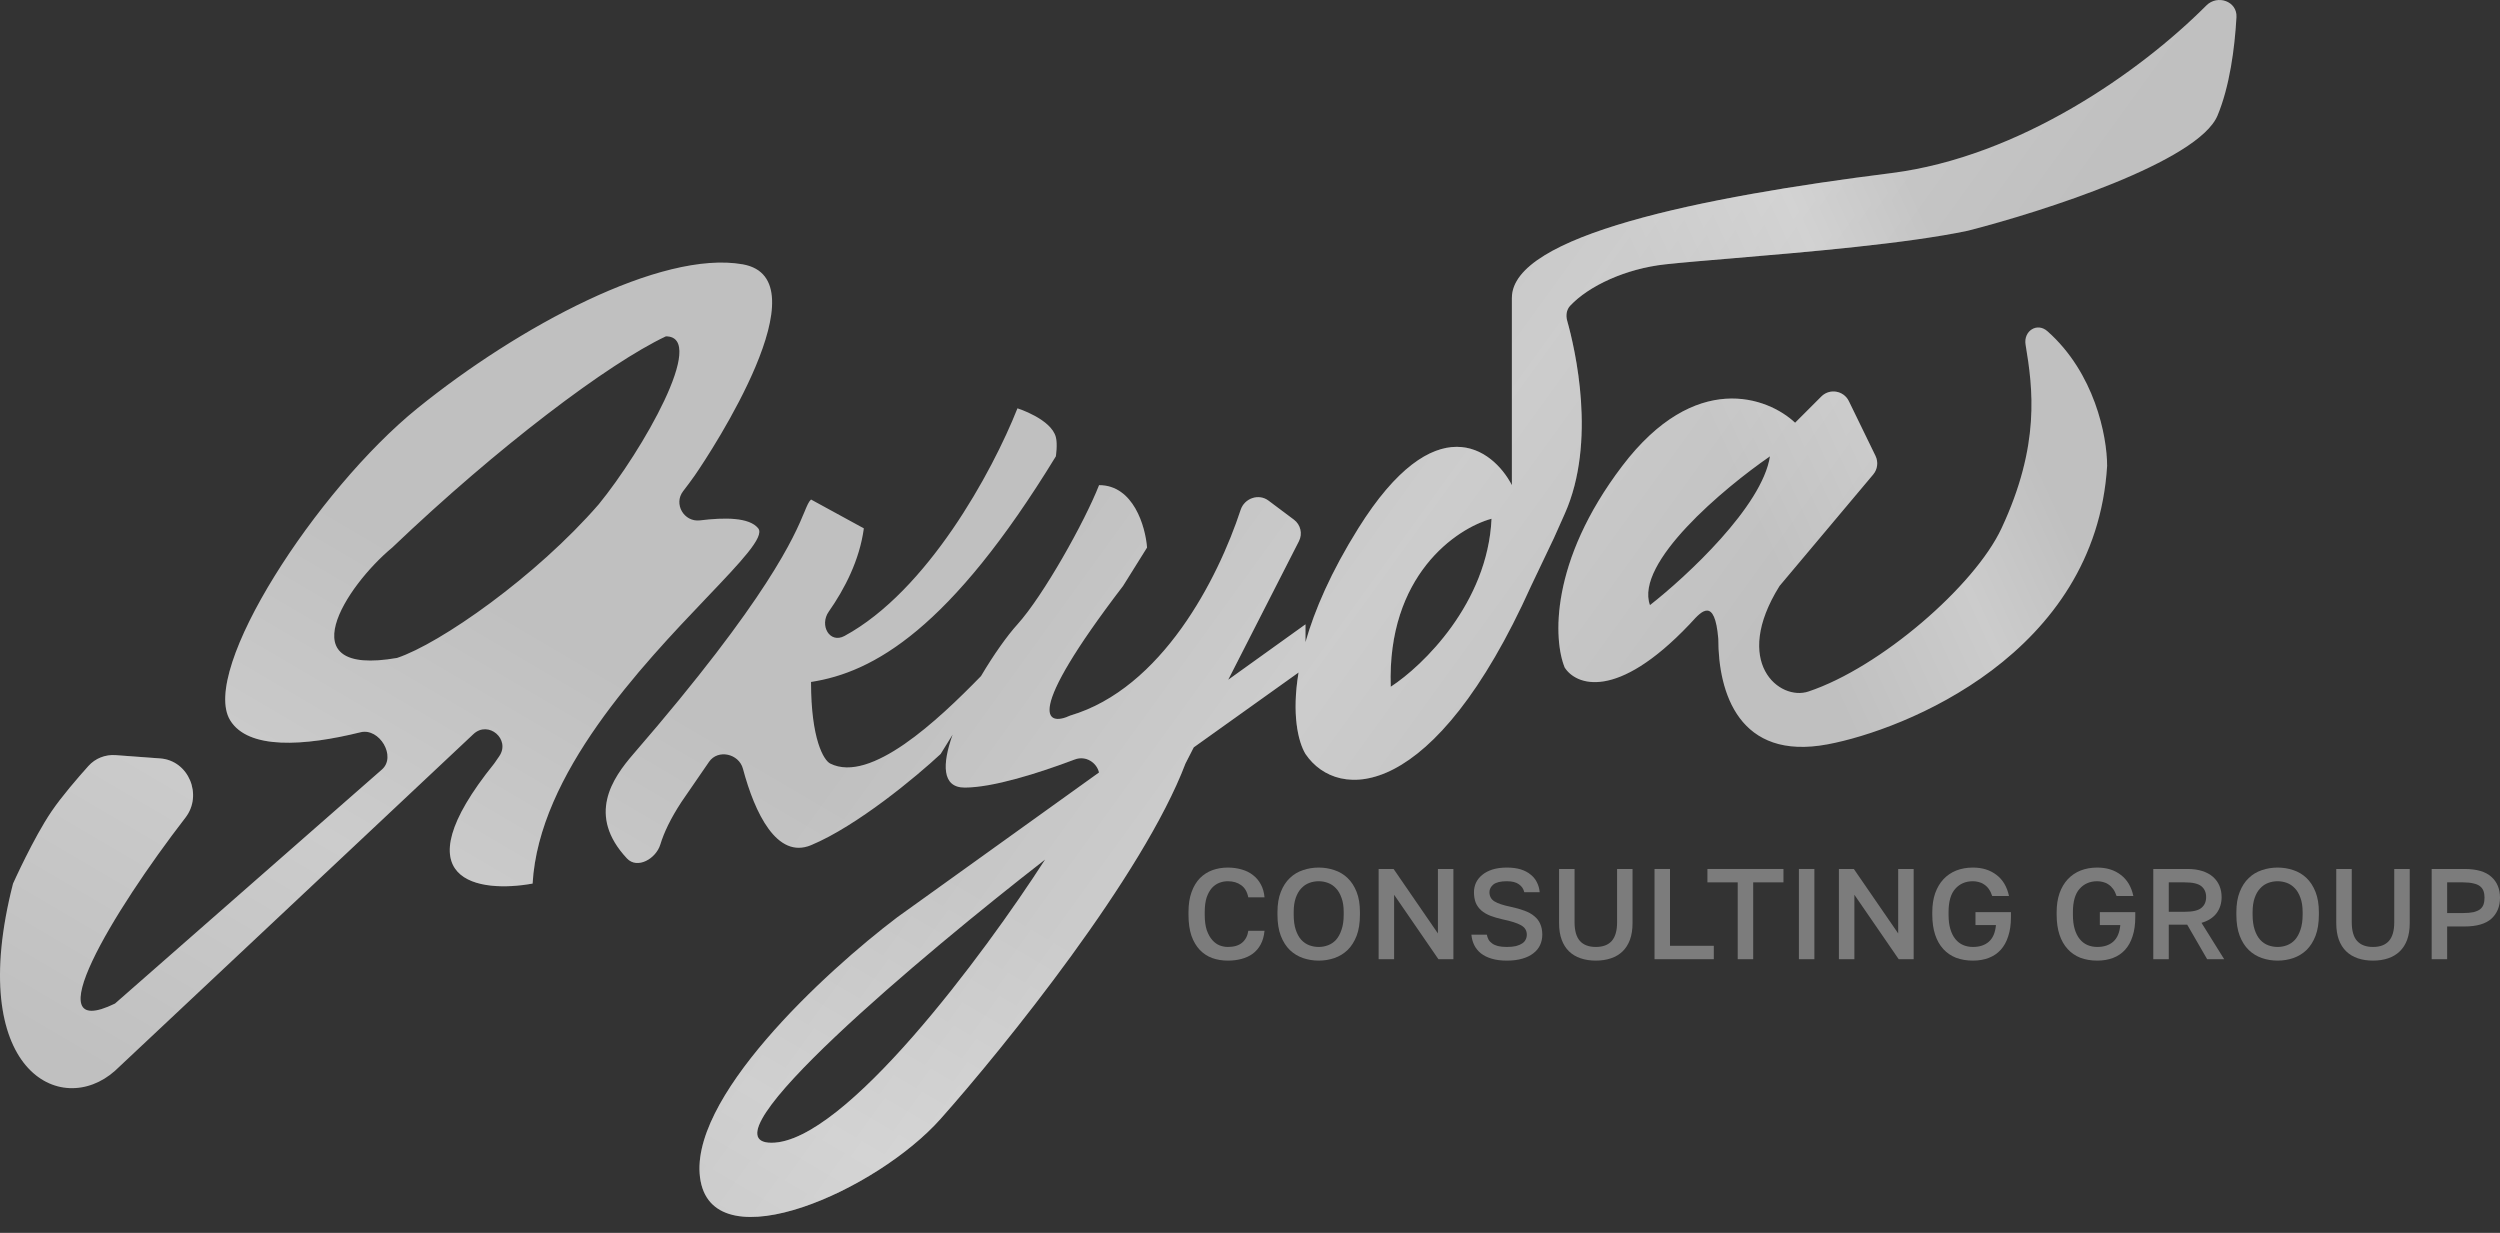 <?xml version="1.0" encoding="UTF-8"?> <svg xmlns="http://www.w3.org/2000/svg" width="73" height="36" viewBox="0 0 73 36" fill="none"><rect x="0" y="0" width="73" height="36" fill="#333333" stroke="none"/> <path d="M35.852 28.05C35.688 28.05 35.537 28.025 35.396 27.975C35.258 27.924 35.138 27.845 35.035 27.738C34.932 27.63 34.85 27.492 34.79 27.323C34.733 27.153 34.704 26.948 34.704 26.71V26.635C34.704 26.407 34.734 26.211 34.794 26.048C34.854 25.882 34.936 25.747 35.039 25.641C35.144 25.536 35.266 25.458 35.404 25.408C35.544 25.358 35.693 25.333 35.852 25.333C35.997 25.333 36.133 25.352 36.258 25.389C36.383 25.424 36.492 25.478 36.585 25.551C36.681 25.624 36.757 25.714 36.815 25.822C36.875 25.93 36.911 26.057 36.924 26.202H36.45C36.417 26.039 36.347 25.92 36.239 25.845C36.134 25.769 36.005 25.732 35.852 25.732C35.769 25.732 35.687 25.747 35.607 25.777C35.527 25.807 35.454 25.857 35.389 25.927C35.326 25.998 35.274 26.09 35.234 26.206C35.197 26.321 35.178 26.464 35.178 26.635V26.71C35.178 26.891 35.198 27.041 35.238 27.162C35.281 27.282 35.335 27.379 35.4 27.451C35.465 27.524 35.537 27.576 35.614 27.606C35.695 27.636 35.774 27.651 35.852 27.651C36.032 27.651 36.171 27.61 36.269 27.527C36.37 27.442 36.43 27.326 36.45 27.18H36.924C36.909 27.336 36.871 27.469 36.811 27.579C36.751 27.69 36.673 27.78 36.578 27.85C36.485 27.918 36.376 27.968 36.25 28.001C36.127 28.034 35.995 28.05 35.852 28.05Z" fill="#7C7C7C"></path> <path d="M38.506 28.05C38.346 28.05 38.193 28.025 38.047 27.975C37.902 27.924 37.774 27.847 37.663 27.741C37.553 27.633 37.465 27.495 37.4 27.327C37.335 27.157 37.302 26.951 37.302 26.71V26.635C37.302 26.404 37.335 26.207 37.4 26.044C37.465 25.878 37.553 25.743 37.663 25.638C37.774 25.532 37.902 25.456 38.047 25.408C38.193 25.358 38.346 25.333 38.506 25.333C38.667 25.333 38.82 25.358 38.965 25.408C39.111 25.456 39.239 25.532 39.349 25.638C39.46 25.743 39.547 25.878 39.613 26.044C39.678 26.207 39.71 26.404 39.71 26.635V26.71C39.71 26.951 39.678 27.157 39.613 27.327C39.547 27.495 39.46 27.633 39.349 27.741C39.239 27.847 39.111 27.924 38.965 27.975C38.82 28.025 38.667 28.05 38.506 28.05ZM38.506 27.651C38.599 27.651 38.689 27.635 38.777 27.602C38.865 27.569 38.943 27.517 39.011 27.444C39.078 27.369 39.132 27.271 39.172 27.15C39.215 27.03 39.236 26.883 39.236 26.71V26.635C39.236 26.469 39.215 26.33 39.172 26.217C39.132 26.102 39.078 26.009 39.011 25.939C38.943 25.866 38.865 25.813 38.777 25.781C38.689 25.748 38.599 25.732 38.506 25.732C38.411 25.732 38.319 25.748 38.231 25.781C38.144 25.813 38.066 25.866 37.998 25.939C37.93 26.009 37.877 26.102 37.836 26.217C37.796 26.33 37.776 26.469 37.776 26.635V26.71C37.776 26.883 37.796 27.03 37.836 27.15C37.877 27.271 37.93 27.369 37.998 27.444C38.066 27.517 38.144 27.569 38.231 27.602C38.319 27.635 38.411 27.651 38.506 27.651Z" fill="#7C7C7C"></path> <path d="M40.256 25.374H40.693L41.987 27.256V25.374H42.439V28.009H42.002L40.708 26.127V28.009H40.256V25.374Z" fill="#7C7C7C"></path> <path d="M44 28.05C43.829 28.05 43.681 28.031 43.556 27.993C43.43 27.956 43.325 27.903 43.239 27.835C43.157 27.768 43.093 27.689 43.048 27.598C43.002 27.505 42.975 27.404 42.965 27.293H43.416C43.426 27.346 43.443 27.394 43.465 27.436C43.49 27.479 43.526 27.517 43.571 27.549C43.616 27.582 43.672 27.607 43.74 27.625C43.81 27.642 43.897 27.651 44 27.651C44.105 27.651 44.194 27.642 44.267 27.625C44.342 27.605 44.402 27.579 44.447 27.549C44.495 27.517 44.529 27.479 44.549 27.436C44.572 27.391 44.583 27.344 44.583 27.293C44.583 27.171 44.525 27.078 44.41 27.015C44.297 26.952 44.12 26.896 43.879 26.846C43.744 26.816 43.623 26.78 43.518 26.74C43.413 26.698 43.325 26.646 43.255 26.586C43.184 26.523 43.13 26.449 43.093 26.364C43.058 26.276 43.04 26.172 43.04 26.052C43.04 25.954 43.06 25.861 43.1 25.773C43.143 25.685 43.204 25.609 43.285 25.544C43.365 25.478 43.464 25.427 43.582 25.389C43.702 25.352 43.842 25.333 44 25.333C44.153 25.333 44.287 25.35 44.402 25.385C44.518 25.421 44.614 25.471 44.692 25.536C44.772 25.599 44.834 25.674 44.877 25.762C44.922 25.85 44.949 25.946 44.959 26.052H44.508C44.488 25.956 44.436 25.88 44.353 25.822C44.273 25.762 44.155 25.732 44 25.732C43.819 25.732 43.689 25.763 43.608 25.826C43.531 25.889 43.492 25.964 43.492 26.052C43.492 26.172 43.542 26.262 43.642 26.323C43.742 26.383 43.897 26.434 44.105 26.477C44.258 26.509 44.392 26.547 44.508 26.59C44.626 26.632 44.724 26.686 44.801 26.752C44.879 26.814 44.937 26.89 44.974 26.977C45.014 27.065 45.035 27.171 45.035 27.293C45.035 27.401 45.013 27.502 44.971 27.595C44.928 27.687 44.863 27.768 44.775 27.835C44.69 27.903 44.582 27.956 44.451 27.993C44.323 28.031 44.173 28.05 44 28.05Z" fill="#7C7C7C"></path> <path d="M46.598 28.05C46.435 28.05 46.287 28.027 46.154 27.982C46.021 27.937 45.908 27.869 45.815 27.779C45.722 27.689 45.651 27.576 45.601 27.44C45.55 27.302 45.525 27.14 45.525 26.955V25.374H45.977V26.928C45.977 27.177 46.03 27.36 46.135 27.478C46.24 27.593 46.395 27.651 46.598 27.651C46.804 27.651 46.958 27.593 47.061 27.478C47.166 27.36 47.219 27.178 47.219 26.932V25.374H47.67V26.955C47.67 27.14 47.645 27.302 47.595 27.44C47.545 27.576 47.473 27.689 47.381 27.779C47.288 27.869 47.175 27.937 47.042 27.982C46.909 28.027 46.761 28.05 46.598 28.05Z" fill="#7C7C7C"></path> <path d="M48.312 25.374H48.764V27.617H50.043V28.009H48.312V25.374Z" fill="#7C7C7C"></path> <path d="M50.741 25.765H49.857V25.374H52.077V25.765H51.193V28.009H50.741V25.765Z" fill="#7C7C7C"></path> <path d="M52.528 25.374H52.98V28.009H52.528V25.374Z" fill="#7C7C7C"></path> <path d="M53.696 25.374H54.132L55.427 27.256V25.374H55.879V28.009H55.442L54.148 26.127V28.009H53.696V25.374Z" fill="#7C7C7C"></path> <path d="M57.609 28.05C57.428 28.05 57.264 28.022 57.116 27.967C56.97 27.909 56.846 27.824 56.743 27.711C56.64 27.598 56.561 27.459 56.506 27.293C56.451 27.125 56.423 26.931 56.423 26.71V26.635C56.423 26.429 56.451 26.246 56.506 26.085C56.564 25.922 56.644 25.786 56.747 25.675C56.852 25.562 56.978 25.477 57.123 25.419C57.269 25.362 57.431 25.333 57.609 25.333C57.882 25.333 58.112 25.404 58.297 25.547C58.483 25.688 58.605 25.893 58.663 26.164H58.173C58.146 26.082 58.112 26.013 58.072 25.957C58.032 25.902 57.986 25.858 57.936 25.826C57.886 25.791 57.832 25.767 57.774 25.754C57.719 25.739 57.664 25.732 57.609 25.732C57.395 25.732 57.224 25.806 57.093 25.954C56.963 26.099 56.898 26.326 56.898 26.635V26.71C56.898 26.871 56.915 27.01 56.95 27.128C56.985 27.246 57.034 27.344 57.097 27.421C57.16 27.499 57.235 27.557 57.323 27.595C57.411 27.632 57.506 27.651 57.609 27.651C57.804 27.651 57.96 27.599 58.075 27.497C58.193 27.394 58.262 27.232 58.282 27.011H57.684V26.635H58.719V26.785C58.719 26.996 58.693 27.18 58.64 27.339C58.59 27.497 58.517 27.628 58.422 27.734C58.326 27.839 58.21 27.918 58.072 27.971C57.936 28.023 57.782 28.05 57.609 28.05Z" fill="#7C7C7C"></path> <path d="M61.24 28.05C61.059 28.05 60.895 28.022 60.747 27.967C60.601 27.909 60.477 27.824 60.374 27.711C60.271 27.598 60.192 27.459 60.137 27.293C60.082 27.125 60.054 26.931 60.054 26.71V26.635C60.054 26.429 60.082 26.246 60.137 26.085C60.195 25.922 60.275 25.786 60.378 25.675C60.483 25.562 60.609 25.477 60.754 25.419C60.9 25.362 61.062 25.333 61.24 25.333C61.513 25.333 61.743 25.404 61.928 25.547C62.114 25.688 62.236 25.893 62.294 26.164H61.804C61.777 26.082 61.743 26.013 61.703 25.957C61.663 25.902 61.617 25.858 61.567 25.826C61.517 25.791 61.463 25.767 61.405 25.754C61.35 25.739 61.295 25.732 61.24 25.732C61.026 25.732 60.855 25.806 60.724 25.954C60.594 26.099 60.529 26.326 60.529 26.635V26.71C60.529 26.871 60.546 27.01 60.581 27.128C60.616 27.246 60.665 27.344 60.728 27.421C60.791 27.499 60.866 27.557 60.954 27.595C61.042 27.632 61.137 27.651 61.24 27.651C61.435 27.651 61.591 27.599 61.706 27.497C61.824 27.394 61.893 27.232 61.913 27.011H61.315V26.635H62.35V26.785C62.35 26.996 62.324 27.18 62.271 27.339C62.221 27.497 62.148 27.628 62.053 27.734C61.957 27.839 61.841 27.918 61.703 27.971C61.567 28.023 61.413 28.05 61.24 28.05Z" fill="#7C7C7C"></path> <path d="M62.876 25.374H63.873C64.039 25.374 64.183 25.394 64.306 25.434C64.432 25.474 64.536 25.531 64.619 25.604C64.701 25.677 64.764 25.763 64.807 25.863C64.849 25.964 64.871 26.074 64.871 26.195C64.871 26.375 64.822 26.532 64.724 26.665C64.626 26.795 64.479 26.89 64.284 26.947L64.946 28.009H64.449L63.866 27H63.328V28.009H62.876V25.374ZM63.798 26.624C64.029 26.624 64.19 26.586 64.28 26.511C64.373 26.435 64.419 26.33 64.419 26.195C64.419 26.059 64.373 25.954 64.28 25.878C64.19 25.803 64.029 25.765 63.798 25.765H63.328V26.624H63.798Z" fill="#7C7C7C"></path> <path d="M66.507 28.05C66.346 28.05 66.193 28.025 66.047 27.975C65.902 27.924 65.774 27.847 65.664 27.741C65.553 27.633 65.465 27.495 65.4 27.327C65.335 27.157 65.302 26.951 65.302 26.71V26.635C65.302 26.404 65.335 26.207 65.4 26.044C65.465 25.878 65.553 25.743 65.664 25.638C65.774 25.532 65.902 25.456 66.047 25.408C66.193 25.358 66.346 25.333 66.507 25.333C66.667 25.333 66.82 25.358 66.966 25.408C67.111 25.456 67.239 25.532 67.35 25.638C67.46 25.743 67.548 25.878 67.613 26.044C67.678 26.207 67.711 26.404 67.711 26.635V26.71C67.711 26.951 67.678 27.157 67.613 27.327C67.548 27.495 67.46 27.633 67.35 27.741C67.239 27.847 67.111 27.924 66.966 27.975C66.82 28.025 66.667 28.05 66.507 28.05ZM66.507 27.651C66.599 27.651 66.69 27.635 66.778 27.602C66.865 27.569 66.943 27.517 67.011 27.444C67.079 27.369 67.132 27.271 67.173 27.15C67.215 27.03 67.237 26.883 67.237 26.71V26.635C67.237 26.469 67.215 26.33 67.173 26.217C67.132 26.102 67.079 26.009 67.011 25.939C66.943 25.866 66.865 25.813 66.778 25.781C66.69 25.748 66.599 25.732 66.507 25.732C66.411 25.732 66.32 25.748 66.232 25.781C66.144 25.813 66.066 25.866 65.999 25.939C65.931 26.009 65.877 26.102 65.837 26.217C65.797 26.33 65.776 26.469 65.776 26.635V26.71C65.776 26.883 65.797 27.03 65.837 27.15C65.877 27.271 65.931 27.369 65.999 27.444C66.066 27.517 66.144 27.569 66.232 27.602C66.32 27.635 66.411 27.651 66.507 27.651Z" fill="#7C7C7C"></path> <path d="M69.291 28.05C69.128 28.05 68.98 28.027 68.847 27.982C68.714 27.937 68.602 27.869 68.509 27.779C68.416 27.689 68.344 27.576 68.294 27.44C68.244 27.302 68.219 27.14 68.219 26.955V25.374H68.671V26.928C68.671 27.177 68.723 27.36 68.829 27.478C68.934 27.593 69.088 27.651 69.291 27.651C69.497 27.651 69.651 27.593 69.754 27.478C69.86 27.36 69.912 27.178 69.912 26.932V25.374H70.364V26.955C70.364 27.14 70.339 27.302 70.289 27.44C70.239 27.576 70.167 27.689 70.074 27.779C69.981 27.869 69.868 27.937 69.736 27.982C69.603 28.027 69.454 28.05 69.291 28.05Z" fill="#7C7C7C"></path> <path d="M71.005 25.374H71.965C72.319 25.374 72.58 25.451 72.748 25.604C72.916 25.754 73 25.957 73 26.213C73 26.469 72.916 26.674 72.748 26.827C72.58 26.977 72.319 27.053 71.965 27.053H71.457V28.009H71.005V25.374ZM71.927 26.661C72.045 26.661 72.144 26.652 72.225 26.635C72.305 26.615 72.369 26.587 72.417 26.552C72.464 26.514 72.498 26.468 72.518 26.413C72.538 26.355 72.548 26.289 72.548 26.213C72.548 26.138 72.538 26.073 72.518 26.018C72.498 25.962 72.464 25.916 72.417 25.878C72.369 25.841 72.305 25.813 72.225 25.796C72.144 25.776 72.045 25.765 71.927 25.765H71.457V26.661H71.927Z" fill="#7C7C7C"></path> <path fill-rule="evenodd" clip-rule="evenodd" d="M23.491 14.946C23.202 15.642 22.457 17.439 18.496 22.016C17.879 22.729 17.13 23.808 18.308 25.067C18.607 25.387 19.153 25.079 19.281 24.66C19.388 24.309 19.58 23.903 19.898 23.417L20.704 22.245C20.963 21.868 21.576 22.005 21.694 22.447C22.04 23.745 22.687 25.093 23.682 24.679C25.028 24.118 26.766 22.67 27.467 22.016L27.816 21.452C27.509 22.316 27.501 22.997 28.168 22.997C28.983 22.997 30.294 22.588 31.385 22.176C31.708 22.054 32.027 22.271 32.091 22.557L26.205 26.781C24.103 28.37 20.01 32.136 20.458 34.491C20.907 36.846 25.598 34.771 27.467 32.669C29.336 30.566 33.382 25.548 34.615 22.296L34.857 21.823L37.918 19.637C37.717 20.84 37.899 21.648 38.12 22.016C39.068 23.417 41.871 23.417 44.708 17.11L45.376 15.708L45.689 15.007C46.631 12.902 45.991 10.18 45.761 9.363C45.718 9.209 45.741 9.041 45.851 8.925C46.395 8.348 47.468 7.844 48.633 7.718C49.114 7.666 49.805 7.608 50.604 7.541C52.755 7.359 55.692 7.112 57.463 6.737C59.659 6.176 64.191 4.719 64.752 3.373C65.104 2.528 65.254 1.417 65.305 0.499C65.33 0.038 64.751 -0.167 64.425 0.16C62.513 2.081 58.976 4.582 55.221 5.055C49.656 5.756 44.147 6.877 44.147 8.699V14.166C43.586 13.091 41.904 11.839 39.662 15.428C38.865 16.703 38.386 17.815 38.12 18.75V18.231L35.863 19.85L37.929 15.802C38.039 15.586 37.978 15.321 37.783 15.175L37.04 14.618C36.754 14.403 36.339 14.548 36.227 14.888C35.563 16.907 33.93 20.101 31.252 20.894C30.551 21.221 29.878 20.922 32.793 17.11L33.494 15.988C33.447 15.381 33.102 14.166 32.093 14.166C31.672 15.241 30.462 17.399 29.71 18.231C29.407 18.565 29.011 19.124 28.645 19.743C27.38 21.042 25.418 22.883 24.243 22.296C24.056 22.203 23.682 21.595 23.682 19.913C25.505 19.633 27.747 18.371 30.831 13.325C30.831 13.325 30.886 12.976 30.831 12.764C30.694 12.234 29.71 11.923 29.71 11.923C28.972 13.787 27.08 17.256 24.66 18.57C24.227 18.805 23.917 18.26 24.201 17.857C24.668 17.192 25.102 16.345 25.224 15.428L23.682 14.586C23.615 14.647 23.57 14.755 23.491 14.946ZM3.378 22.05L4.678 22.146C5.509 22.207 5.925 23.213 5.416 23.873C3.28 26.64 0.987 30.458 3.358 29.304L11.153 22.47C11.583 22.093 11.082 21.245 10.527 21.382C8.884 21.788 7.252 21.896 6.722 21.034C5.825 19.577 9.245 14.306 12.188 11.923C15.132 9.54 19.304 7.298 21.687 7.718C24.07 8.139 20.792 13.155 20.285 13.886C20.186 14.028 20.069 14.185 19.947 14.343C19.659 14.715 19.974 15.253 20.441 15.195C21.159 15.107 21.881 15.103 22.14 15.428C22.334 15.67 21.64 16.398 20.636 17.451C18.738 19.442 15.736 22.591 15.552 25.8C14.011 26.081 11.628 25.772 14.431 22.296L14.578 22.083C14.918 21.59 14.261 21.025 13.824 21.435L3.358 31.267C1.783 32.669 -1.021 31.267 0.381 25.8C0.381 25.8 0.979 24.467 1.502 23.698C1.801 23.257 2.271 22.714 2.583 22.366C2.784 22.142 3.078 22.028 3.378 22.05ZM47.371 13.605C49.502 10.802 51.623 11.596 52.417 12.344L53.183 11.578C53.425 11.335 53.835 11.404 53.986 11.713L54.765 13.313C54.851 13.491 54.825 13.703 54.698 13.854L51.963 17.11C50.562 19.352 51.963 20.474 52.804 20.193C54.907 19.492 57.66 17.11 58.444 15.428C59.582 12.99 59.359 11.341 59.147 10.065C59.08 9.666 59.482 9.404 59.784 9.671C61.158 10.885 61.528 12.725 61.528 13.605C61.192 19.1 55.608 21.315 53.365 21.735C50.785 22.219 50.174 20.24 50.174 18.651C50.072 17.42 49.676 17.856 49.405 18.153C49.38 18.181 49.356 18.207 49.333 18.231C47.203 20.474 46.016 20.006 45.689 19.492C45.362 18.698 45.24 16.409 47.371 13.605ZM11.454 15.988C14.538 13.045 17.762 10.615 19.444 9.821C20.677 9.821 18.743 13.185 17.482 14.727C15.659 16.829 12.856 18.792 11.594 19.212C8.371 19.773 10.099 17.11 11.454 15.988ZM30.517 25.099C28.742 27.856 24.658 33.369 22.528 33.369C20.397 33.369 26.966 27.856 30.517 25.099ZM43.553 15.147C42.525 15.428 40.498 16.801 40.61 20.053C41.544 19.446 43.441 17.614 43.553 15.147ZM51.683 13.325C50.328 14.259 47.73 16.437 48.179 17.67C49.253 16.829 51.459 14.783 51.683 13.325Z" fill="white" fill-opacity="0.68"></path> <path fill-rule="evenodd" clip-rule="evenodd" d="M23.491 14.946C23.202 15.642 22.457 17.439 18.496 22.016C17.879 22.729 17.13 23.808 18.308 25.067C18.607 25.387 19.153 25.079 19.281 24.66C19.388 24.309 19.58 23.903 19.898 23.417L20.704 22.245C20.963 21.868 21.576 22.005 21.694 22.447C22.04 23.745 22.687 25.093 23.682 24.679C25.028 24.118 26.766 22.67 27.467 22.016L27.816 21.452C27.509 22.316 27.501 22.997 28.168 22.997C28.983 22.997 30.294 22.588 31.385 22.176C31.708 22.054 32.027 22.271 32.091 22.557L26.205 26.781C24.103 28.37 20.01 32.136 20.458 34.491C20.907 36.846 25.598 34.771 27.467 32.669C29.336 30.566 33.382 25.548 34.615 22.296L34.857 21.823L37.918 19.637C37.717 20.84 37.899 21.648 38.12 22.016C39.068 23.417 41.871 23.417 44.708 17.11L45.376 15.708L45.689 15.007C46.631 12.902 45.991 10.18 45.761 9.363C45.718 9.209 45.741 9.041 45.851 8.925C46.395 8.348 47.468 7.844 48.633 7.718C49.114 7.666 49.805 7.608 50.604 7.541C52.755 7.359 55.692 7.112 57.463 6.737C59.659 6.176 64.191 4.719 64.752 3.373C65.104 2.528 65.254 1.417 65.305 0.499C65.33 0.038 64.751 -0.167 64.425 0.16C62.513 2.081 58.976 4.582 55.221 5.055C49.656 5.756 44.147 6.877 44.147 8.699V14.166C43.586 13.091 41.904 11.839 39.662 15.428C38.865 16.703 38.386 17.815 38.12 18.75V18.231L35.863 19.85L37.929 15.802C38.039 15.586 37.978 15.321 37.783 15.175L37.04 14.618C36.754 14.403 36.339 14.548 36.227 14.888C35.563 16.907 33.93 20.101 31.252 20.894C30.551 21.221 29.878 20.922 32.793 17.11L33.494 15.988C33.447 15.381 33.102 14.166 32.093 14.166C31.672 15.241 30.462 17.399 29.71 18.231C29.407 18.565 29.011 19.124 28.645 19.743C27.38 21.042 25.418 22.883 24.243 22.296C24.056 22.203 23.682 21.595 23.682 19.913C25.505 19.633 27.747 18.371 30.831 13.325C30.831 13.325 30.886 12.976 30.831 12.764C30.694 12.234 29.71 11.923 29.71 11.923C28.972 13.787 27.08 17.256 24.66 18.57C24.227 18.805 23.917 18.26 24.201 17.857C24.668 17.192 25.102 16.345 25.224 15.428L23.682 14.586C23.615 14.647 23.57 14.755 23.491 14.946ZM3.378 22.05L4.678 22.146C5.509 22.207 5.925 23.213 5.416 23.873C3.28 26.64 0.987 30.458 3.358 29.304L11.153 22.47C11.583 22.093 11.082 21.245 10.527 21.382C8.884 21.788 7.252 21.896 6.722 21.034C5.825 19.577 9.245 14.306 12.188 11.923C15.132 9.54 19.304 7.298 21.687 7.718C24.07 8.139 20.792 13.155 20.285 13.886C20.186 14.028 20.069 14.185 19.947 14.343C19.659 14.715 19.974 15.253 20.441 15.195C21.159 15.107 21.881 15.103 22.14 15.428C22.334 15.67 21.64 16.398 20.636 17.451C18.738 19.442 15.736 22.591 15.552 25.8C14.011 26.081 11.628 25.772 14.431 22.296L14.578 22.083C14.918 21.59 14.261 21.025 13.824 21.435L3.358 31.267C1.783 32.669 -1.021 31.267 0.381 25.8C0.381 25.8 0.979 24.467 1.502 23.698C1.801 23.257 2.271 22.714 2.583 22.366C2.784 22.142 3.078 22.028 3.378 22.05ZM47.371 13.605C49.502 10.802 51.623 11.596 52.417 12.344L53.183 11.578C53.425 11.335 53.835 11.404 53.986 11.713L54.765 13.313C54.851 13.491 54.825 13.703 54.698 13.854L51.963 17.11C50.562 19.352 51.963 20.474 52.804 20.193C54.907 19.492 57.66 17.11 58.444 15.428C59.582 12.99 59.359 11.341 59.147 10.065C59.08 9.666 59.482 9.404 59.784 9.671C61.158 10.885 61.528 12.725 61.528 13.605C61.192 19.1 55.608 21.315 53.365 21.735C50.785 22.219 50.174 20.24 50.174 18.651C50.072 17.42 49.676 17.856 49.405 18.153C49.38 18.181 49.356 18.207 49.333 18.231C47.203 20.474 46.016 20.006 45.689 19.492C45.362 18.698 45.24 16.409 47.371 13.605ZM11.454 15.988C14.538 13.045 17.762 10.615 19.444 9.821C20.677 9.821 18.743 13.185 17.482 14.727C15.659 16.829 12.856 18.792 11.594 19.212C8.371 19.773 10.099 17.11 11.454 15.988ZM30.517 25.099C28.742 27.856 24.658 33.369 22.528 33.369C20.397 33.369 26.966 27.856 30.517 25.099ZM43.553 15.147C42.525 15.428 40.498 16.801 40.61 20.053C41.544 19.446 43.441 17.614 43.553 15.147ZM51.683 13.325C50.328 14.259 47.73 16.437 48.179 17.67C49.253 16.829 51.459 14.783 51.683 13.325Z" fill="url(#paint0_linear_101_248)" fill-opacity="0.2"></path> <path fill-rule="evenodd" clip-rule="evenodd" d="M23.491 14.946C23.202 15.642 22.457 17.439 18.496 22.016C17.879 22.729 17.13 23.808 18.308 25.067C18.607 25.387 19.153 25.079 19.281 24.66C19.388 24.309 19.58 23.903 19.898 23.417L20.704 22.245C20.963 21.868 21.576 22.005 21.694 22.447C22.04 23.745 22.687 25.093 23.682 24.679C25.028 24.118 26.766 22.67 27.467 22.016L27.816 21.452C27.509 22.316 27.501 22.997 28.168 22.997C28.983 22.997 30.294 22.588 31.385 22.176C31.708 22.054 32.027 22.271 32.091 22.557L26.205 26.781C24.103 28.37 20.01 32.136 20.458 34.491C20.907 36.846 25.598 34.771 27.467 32.669C29.336 30.566 33.382 25.548 34.615 22.296L34.857 21.823L37.918 19.637C37.717 20.84 37.899 21.648 38.12 22.016C39.068 23.417 41.871 23.417 44.708 17.11L45.376 15.708L45.689 15.007C46.631 12.902 45.991 10.18 45.761 9.363C45.718 9.209 45.741 9.041 45.851 8.925C46.395 8.348 47.468 7.844 48.633 7.718C49.114 7.666 49.805 7.608 50.604 7.541C52.755 7.359 55.692 7.112 57.463 6.737C59.659 6.176 64.191 4.719 64.752 3.373C65.104 2.528 65.254 1.417 65.305 0.499C65.33 0.038 64.751 -0.167 64.425 0.16C62.513 2.081 58.976 4.582 55.221 5.055C49.656 5.756 44.147 6.877 44.147 8.699V14.166C43.586 13.091 41.904 11.839 39.662 15.428C38.865 16.703 38.386 17.815 38.12 18.75V18.231L35.863 19.85L37.929 15.802C38.039 15.586 37.978 15.321 37.783 15.175L37.04 14.618C36.754 14.403 36.339 14.548 36.227 14.888C35.563 16.907 33.93 20.101 31.252 20.894C30.551 21.221 29.878 20.922 32.793 17.11L33.494 15.988C33.447 15.381 33.102 14.166 32.093 14.166C31.672 15.241 30.462 17.399 29.71 18.231C29.407 18.565 29.011 19.124 28.645 19.743C27.38 21.042 25.418 22.883 24.243 22.296C24.056 22.203 23.682 21.595 23.682 19.913C25.505 19.633 27.747 18.371 30.831 13.325C30.831 13.325 30.886 12.976 30.831 12.764C30.694 12.234 29.71 11.923 29.71 11.923C28.972 13.787 27.08 17.256 24.66 18.57C24.227 18.805 23.917 18.26 24.201 17.857C24.668 17.192 25.102 16.345 25.224 15.428L23.682 14.586C23.615 14.647 23.57 14.755 23.491 14.946ZM3.378 22.05L4.678 22.146C5.509 22.207 5.925 23.213 5.416 23.873C3.28 26.64 0.987 30.458 3.358 29.304L11.153 22.47C11.583 22.093 11.082 21.245 10.527 21.382C8.884 21.788 7.252 21.896 6.722 21.034C5.825 19.577 9.245 14.306 12.188 11.923C15.132 9.54 19.304 7.298 21.687 7.718C24.07 8.139 20.792 13.155 20.285 13.886C20.186 14.028 20.069 14.185 19.947 14.343C19.659 14.715 19.974 15.253 20.441 15.195C21.159 15.107 21.881 15.103 22.14 15.428C22.334 15.67 21.64 16.398 20.636 17.451C18.738 19.442 15.736 22.591 15.552 25.8C14.011 26.081 11.628 25.772 14.431 22.296L14.578 22.083C14.918 21.59 14.261 21.025 13.824 21.435L3.358 31.267C1.783 32.669 -1.021 31.267 0.381 25.8C0.381 25.8 0.979 24.467 1.502 23.698C1.801 23.257 2.271 22.714 2.583 22.366C2.784 22.142 3.078 22.028 3.378 22.05ZM47.371 13.605C49.502 10.802 51.623 11.596 52.417 12.344L53.183 11.578C53.425 11.335 53.835 11.404 53.986 11.713L54.765 13.313C54.851 13.491 54.825 13.703 54.698 13.854L51.963 17.11C50.562 19.352 51.963 20.474 52.804 20.193C54.907 19.492 57.66 17.11 58.444 15.428C59.582 12.99 59.359 11.341 59.147 10.065C59.08 9.666 59.482 9.404 59.784 9.671C61.158 10.885 61.528 12.725 61.528 13.605C61.192 19.1 55.608 21.315 53.365 21.735C50.785 22.219 50.174 20.24 50.174 18.651C50.072 17.42 49.676 17.856 49.405 18.153C49.38 18.181 49.356 18.207 49.333 18.231C47.203 20.474 46.016 20.006 45.689 19.492C45.362 18.698 45.24 16.409 47.371 13.605ZM11.454 15.988C14.538 13.045 17.762 10.615 19.444 9.821C20.677 9.821 18.743 13.185 17.482 14.727C15.659 16.829 12.856 18.792 11.594 19.212C8.371 19.773 10.099 17.11 11.454 15.988ZM30.517 25.099C28.742 27.856 24.658 33.369 22.528 33.369C20.397 33.369 26.966 27.856 30.517 25.099ZM43.553 15.147C42.525 15.428 40.498 16.801 40.61 20.053C41.544 19.446 43.441 17.614 43.553 15.147ZM51.683 13.325C50.328 14.259 47.73 16.437 48.179 17.67C49.253 16.829 51.459 14.783 51.683 13.325Z" fill="url(#paint1_linear_101_248)" fill-opacity="0.2"></path> <path fill-rule="evenodd" clip-rule="evenodd" d="M23.491 14.946C23.202 15.642 22.457 17.439 18.496 22.016C17.879 22.729 17.13 23.808 18.308 25.067C18.607 25.387 19.153 25.079 19.281 24.66C19.388 24.309 19.58 23.903 19.898 23.417L20.704 22.245C20.963 21.868 21.576 22.005 21.694 22.447C22.04 23.745 22.687 25.093 23.682 24.679C25.028 24.118 26.766 22.67 27.467 22.016L27.816 21.452C27.509 22.316 27.501 22.997 28.168 22.997C28.983 22.997 30.294 22.588 31.385 22.176C31.708 22.054 32.027 22.271 32.091 22.557L26.205 26.781C24.103 28.37 20.01 32.136 20.458 34.491C20.907 36.846 25.598 34.771 27.467 32.669C29.336 30.566 33.382 25.548 34.615 22.296L34.857 21.823L37.918 19.637C37.717 20.84 37.899 21.648 38.12 22.016C39.068 23.417 41.871 23.417 44.708 17.11L45.376 15.708L45.689 15.007C46.631 12.902 45.991 10.18 45.761 9.363C45.718 9.209 45.741 9.041 45.851 8.925C46.395 8.348 47.468 7.844 48.633 7.718C49.114 7.666 49.805 7.608 50.604 7.541C52.755 7.359 55.692 7.112 57.463 6.737C59.659 6.176 64.191 4.719 64.752 3.373C65.104 2.528 65.254 1.417 65.305 0.499C65.33 0.038 64.751 -0.167 64.425 0.16C62.513 2.081 58.976 4.582 55.221 5.055C49.656 5.756 44.147 6.877 44.147 8.699V14.166C43.586 13.091 41.904 11.839 39.662 15.428C38.865 16.703 38.386 17.815 38.12 18.75V18.231L35.863 19.85L37.929 15.802C38.039 15.586 37.978 15.321 37.783 15.175L37.04 14.618C36.754 14.403 36.339 14.548 36.227 14.888C35.563 16.907 33.93 20.101 31.252 20.894C30.551 21.221 29.878 20.922 32.793 17.11L33.494 15.988C33.447 15.381 33.102 14.166 32.093 14.166C31.672 15.241 30.462 17.399 29.71 18.231C29.407 18.565 29.011 19.124 28.645 19.743C27.38 21.042 25.418 22.883 24.243 22.296C24.056 22.203 23.682 21.595 23.682 19.913C25.505 19.633 27.747 18.371 30.831 13.325C30.831 13.325 30.886 12.976 30.831 12.764C30.694 12.234 29.71 11.923 29.71 11.923C28.972 13.787 27.08 17.256 24.66 18.57C24.227 18.805 23.917 18.26 24.201 17.857C24.668 17.192 25.102 16.345 25.224 15.428L23.682 14.586C23.615 14.647 23.57 14.755 23.491 14.946ZM3.378 22.05L4.678 22.146C5.509 22.207 5.925 23.213 5.416 23.873C3.28 26.64 0.987 30.458 3.358 29.304L11.153 22.47C11.583 22.093 11.082 21.245 10.527 21.382C8.884 21.788 7.252 21.896 6.722 21.034C5.825 19.577 9.245 14.306 12.188 11.923C15.132 9.54 19.304 7.298 21.687 7.718C24.07 8.139 20.792 13.155 20.285 13.886C20.186 14.028 20.069 14.185 19.947 14.343C19.659 14.715 19.974 15.253 20.441 15.195C21.159 15.107 21.881 15.103 22.14 15.428C22.334 15.67 21.64 16.398 20.636 17.451C18.738 19.442 15.736 22.591 15.552 25.8C14.011 26.081 11.628 25.772 14.431 22.296L14.578 22.083C14.918 21.59 14.261 21.025 13.824 21.435L3.358 31.267C1.783 32.669 -1.021 31.267 0.381 25.8C0.381 25.8 0.979 24.467 1.502 23.698C1.801 23.257 2.271 22.714 2.583 22.366C2.784 22.142 3.078 22.028 3.378 22.05ZM47.371 13.605C49.502 10.802 51.623 11.596 52.417 12.344L53.183 11.578C53.425 11.335 53.835 11.404 53.986 11.713L54.765 13.313C54.851 13.491 54.825 13.703 54.698 13.854L51.963 17.11C50.562 19.352 51.963 20.474 52.804 20.193C54.907 19.492 57.66 17.11 58.444 15.428C59.582 12.99 59.359 11.341 59.147 10.065C59.08 9.666 59.482 9.404 59.784 9.671C61.158 10.885 61.528 12.725 61.528 13.605C61.192 19.1 55.608 21.315 53.365 21.735C50.785 22.219 50.174 20.24 50.174 18.651C50.072 17.42 49.676 17.856 49.405 18.153C49.38 18.181 49.356 18.207 49.333 18.231C47.203 20.474 46.016 20.006 45.689 19.492C45.362 18.698 45.24 16.409 47.371 13.605ZM11.454 15.988C14.538 13.045 17.762 10.615 19.444 9.821C20.677 9.821 18.743 13.185 17.482 14.727C15.659 16.829 12.856 18.792 11.594 19.212C8.371 19.773 10.099 17.11 11.454 15.988ZM30.517 25.099C28.742 27.856 24.658 33.369 22.528 33.369C20.397 33.369 26.966 27.856 30.517 25.099ZM43.553 15.147C42.525 15.428 40.498 16.801 40.61 20.053C41.544 19.446 43.441 17.614 43.553 15.147ZM51.683 13.325C50.328 14.259 47.73 16.437 48.179 17.67C49.253 16.829 51.459 14.783 51.683 13.325Z" fill="url(#paint2_linear_101_248)" fill-opacity="0.2"></path> <defs> <linearGradient id="paint0_linear_101_248" x1="66.165" y1="28.157" x2="58.871" y2="31.513" gradientUnits="userSpaceOnUse"> <stop stop-color="white" stop-opacity="0.1"></stop> <stop offset="0.41" stop-color="white"></stop> <stop offset="1" stop-color="white" stop-opacity="0.1"></stop> </linearGradient> <linearGradient id="paint1_linear_101_248" x1="8.046" y1="34.031" x2="16.753" y2="19.217" gradientUnits="userSpaceOnUse"> <stop stop-color="white" stop-opacity="0.1"></stop> <stop offset="0.525" stop-color="white"></stop> <stop offset="1" stop-color="white" stop-opacity="0.1"></stop> </linearGradient> <linearGradient id="paint2_linear_101_248" x1="42.574" y1="30.93" x2="26.477" y2="19.274" gradientUnits="userSpaceOnUse"> <stop stop-color="white" stop-opacity="0"></stop> <stop offset="0.509" stop-color="white"></stop> <stop offset="1" stop-color="white" stop-opacity="0"></stop> </linearGradient> </defs> </svg> 